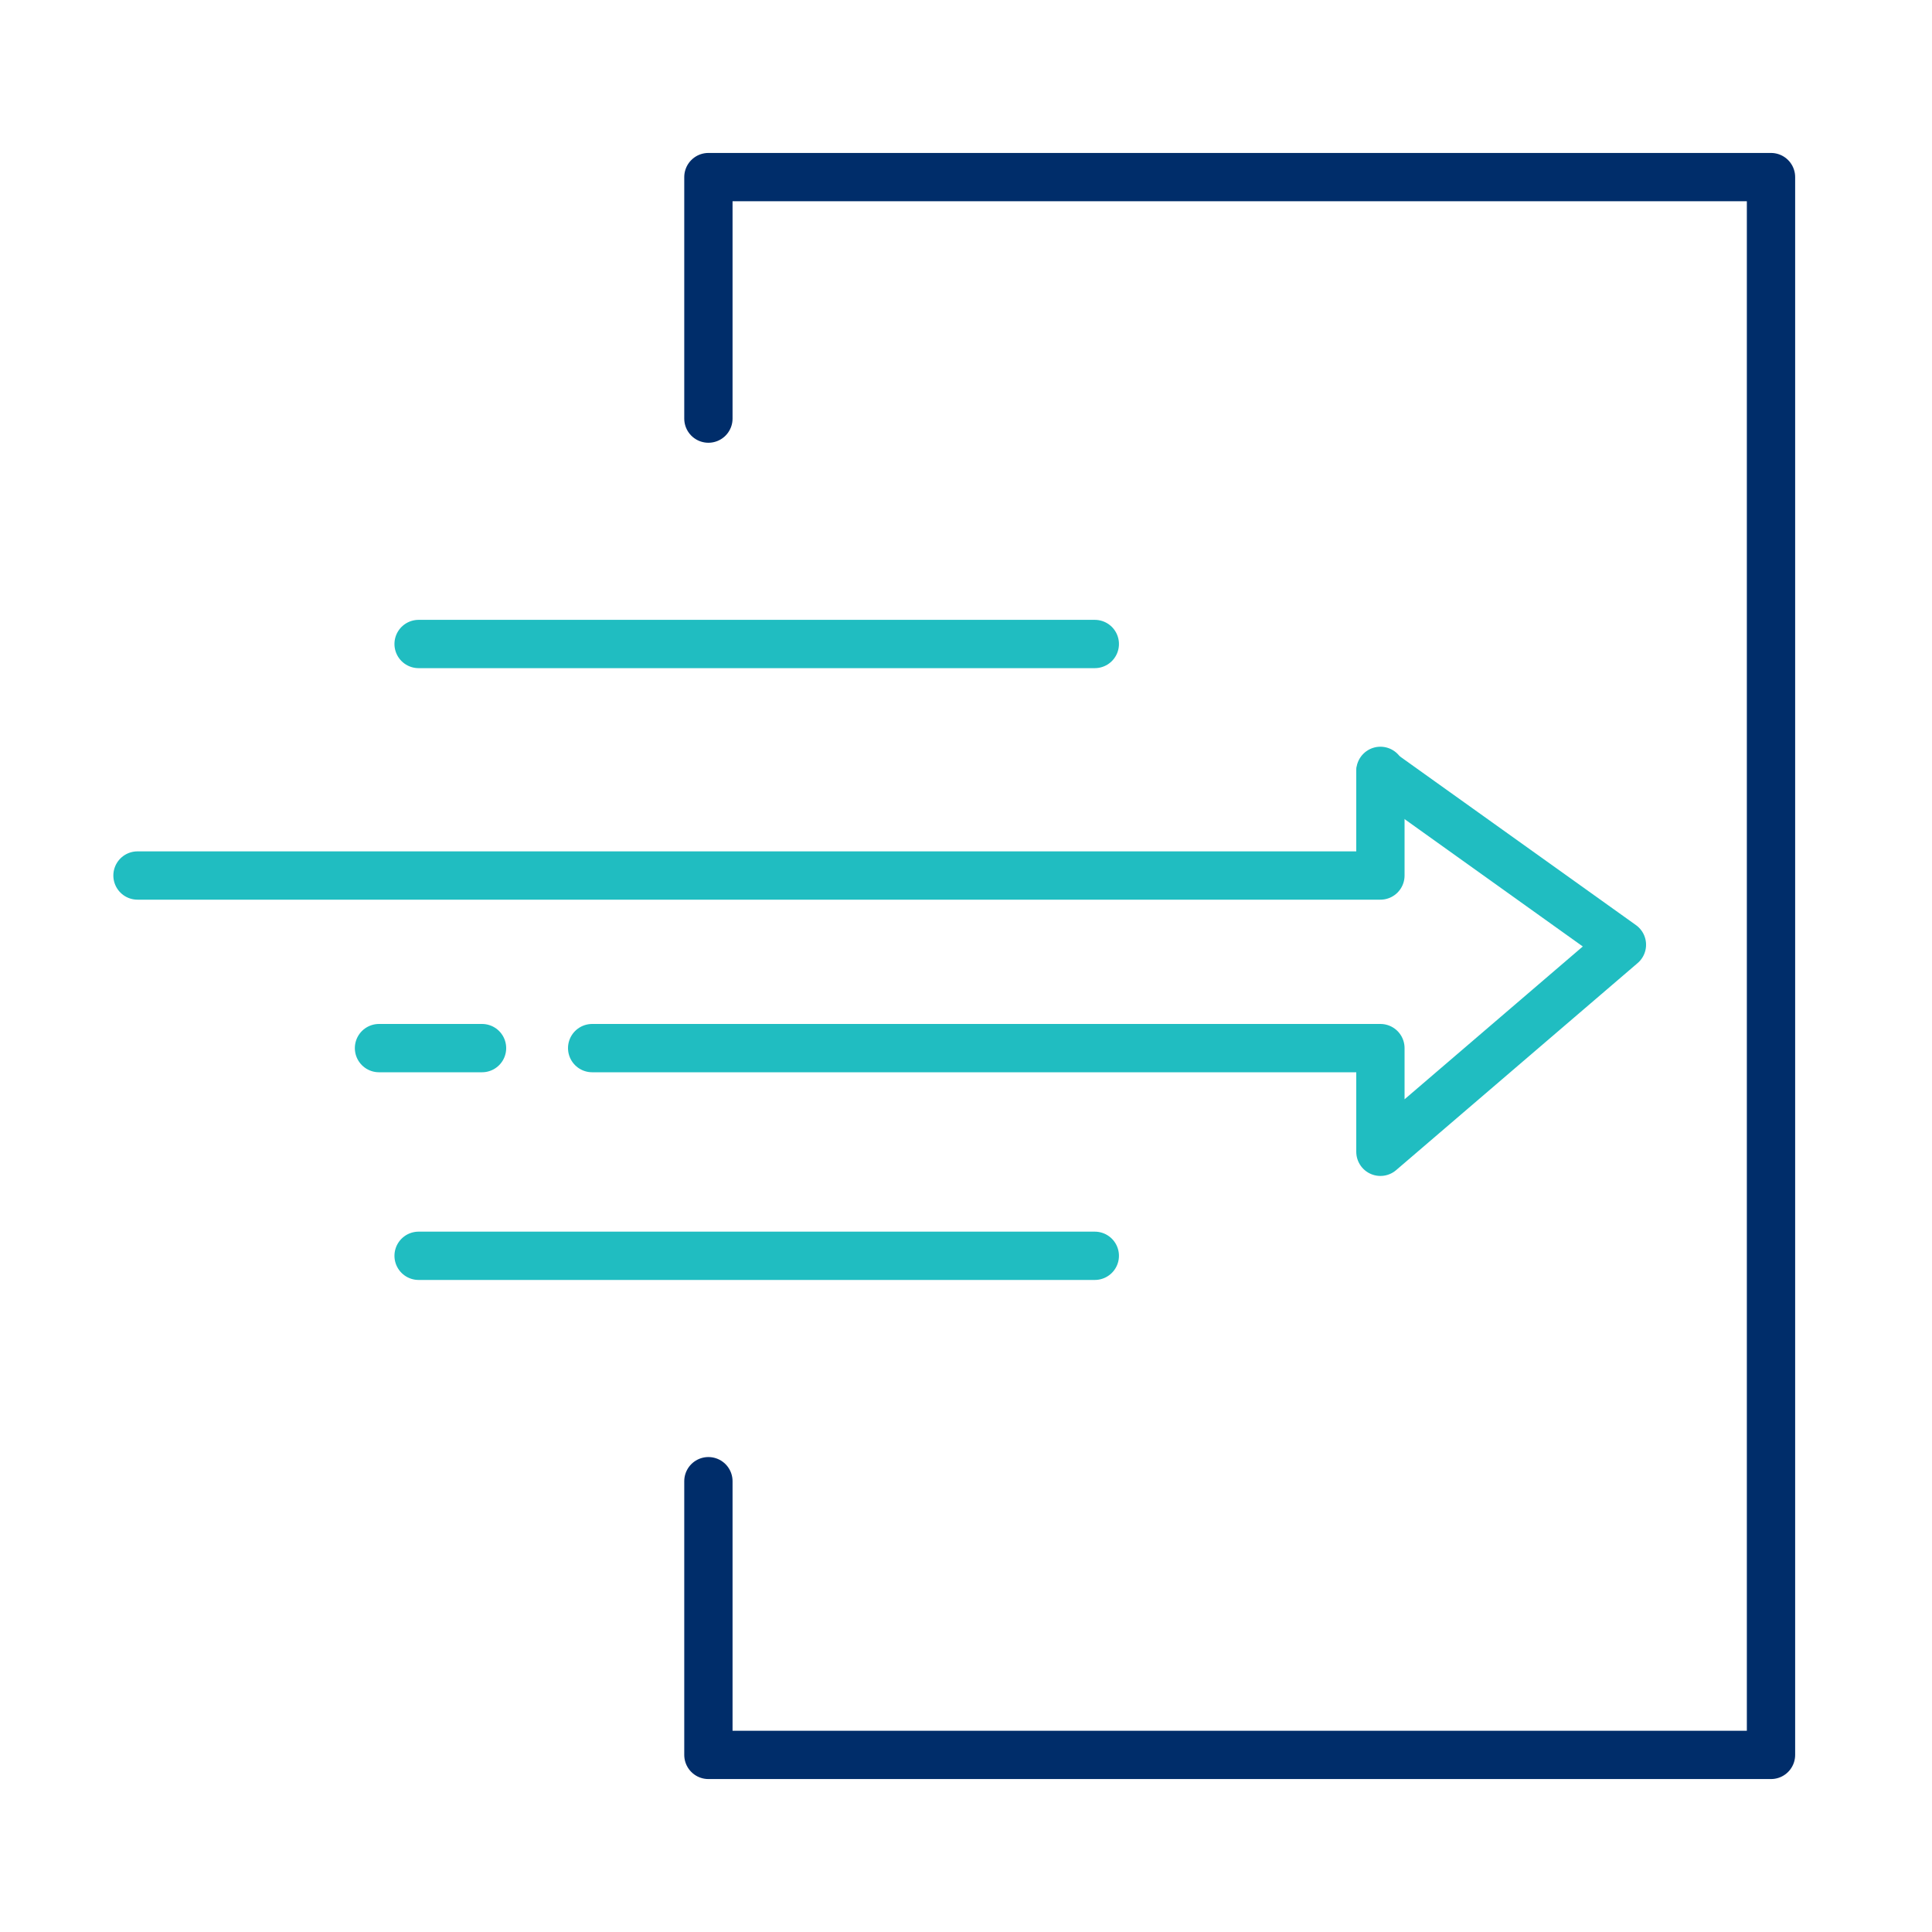 <svg id="Layer_2" data-name="Layer 2" xmlns="http://www.w3.org/2000/svg" viewBox="0 0 60 60"><defs><style>.cls-1,.cls-2{fill:none;stroke-linecap:round;stroke-linejoin:round;stroke-width:1.5px;}.cls-1{stroke:#002d6a;}.cls-2{stroke:#20bdc1;}</style></defs><polyline class="cls-1" points="22 13 22 5.5 55 5.5 55 54.5 22 54.5 22 46"/><polyline class="cls-2" points="42.87 23.94 42.87 27.19 11.77 27.19 4.27 27.19"/><polyline class="cls-2" points="18.39 32.55 42.87 32.55 42.87 35.77 50.37 29.34 42.87 23.98"/><line class="cls-2" x1="11.77" y1="32.55" x2="14.97" y2="32.55"/><line class="cls-2" x1="34" y1="20" x2="13" y2="20"/><line class="cls-2" x1="34" y1="39" x2="13" y2="39"/></svg>